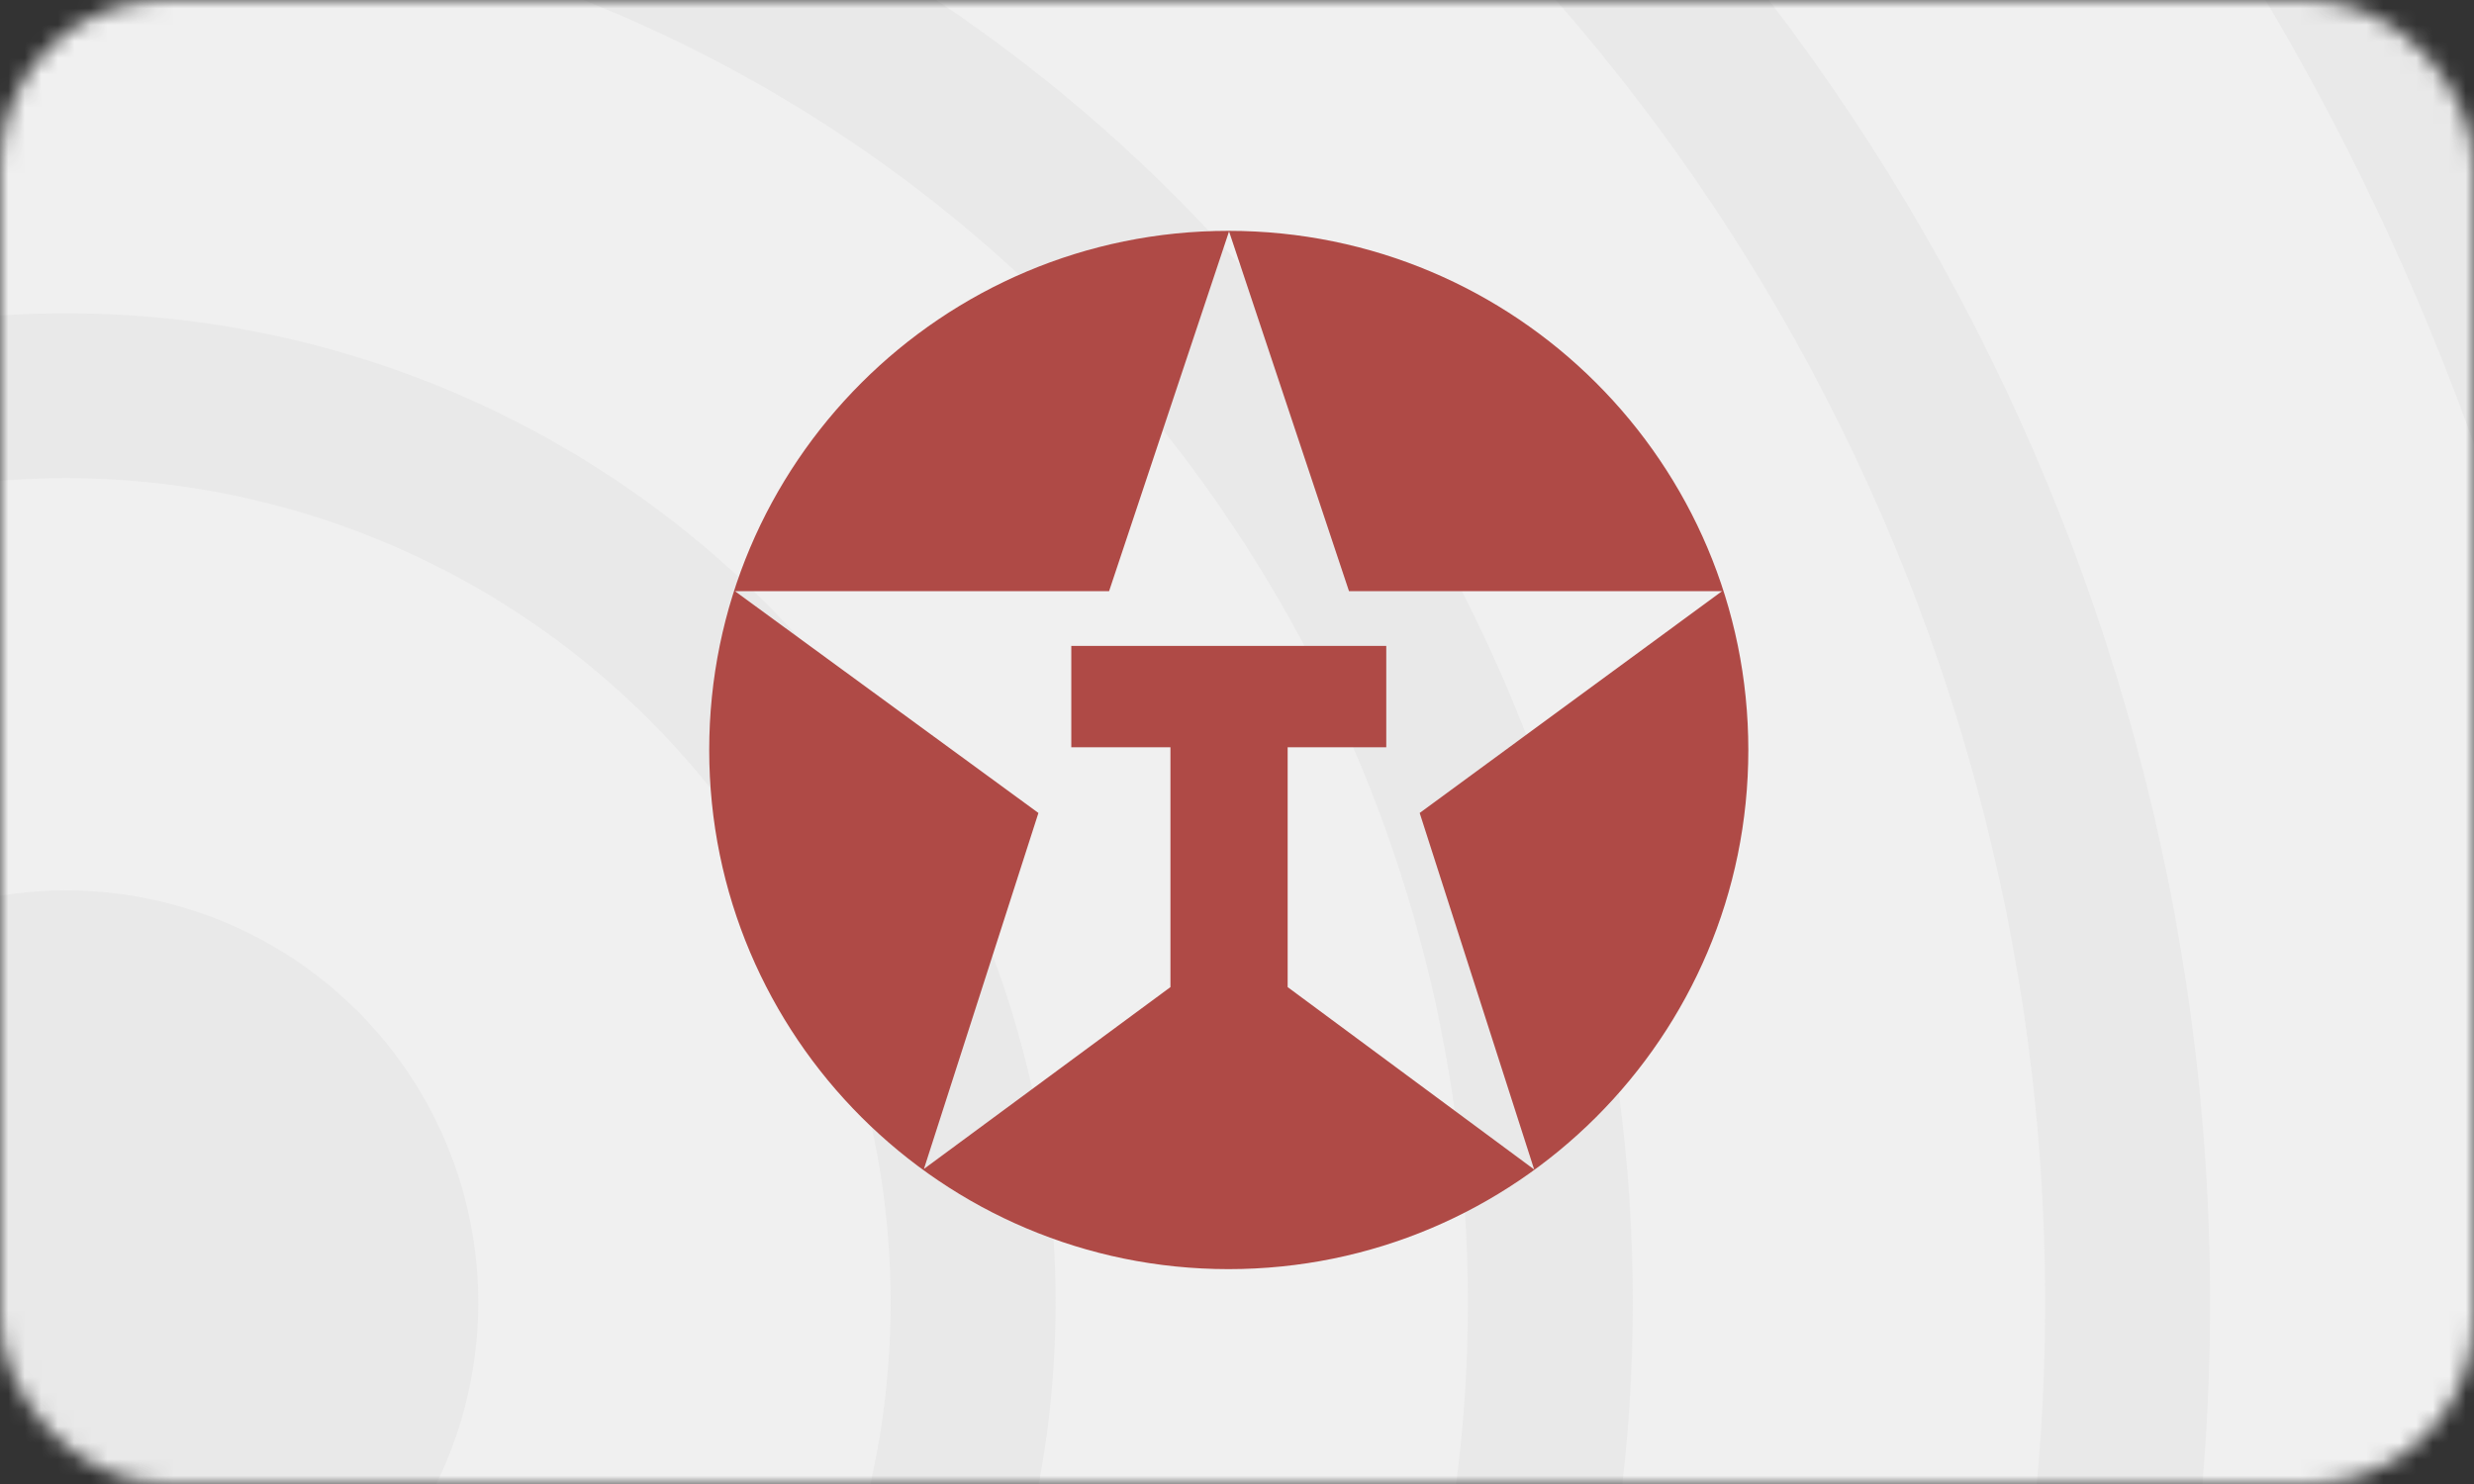 <svg width="150" height="90" viewBox="0 0 150 90" fill="none" xmlns="http://www.w3.org/2000/svg">
<rect x="0" y="0" width="150" height="90" fill="#333333" stroke="none"/>
<mask id="mask0_1_458" style="mask-type:alpha" maskUnits="userSpaceOnUse" x="0" y="0" width="150" height="90">
<rect width="150" height="90" rx="10" fill="black"/>
</mask>
<g mask="url(#mask0_1_458)">
<circle cx="4" cy="79" r="165" fill="#E9E9E9"/>
<circle cx="4" cy="79" r="155" fill="#F0F0F0"/>
<circle cx="4" cy="79" r="130" fill="#E9E9E9"/>
<circle cx="4" cy="79" r="120" fill="#F0F0F0"/>
<circle cx="4" cy="79" r="95" fill="#E9E9E9"/>
<circle cx="4" cy="79" r="85" fill="#F0F0F0"/>
<circle cx="4" cy="79" r="60" fill="#E9E9E9"/>
<circle cx="4" cy="79" r="50" fill="#F0F0F0"/>
<circle cx="4" cy="79" r="25" fill="#E9E9E9"/>
</g>
<path fill-rule="evenodd" clip-rule="evenodd" d="M43 45.485C43 28.082 57.115 14 74.485 14C91.888 14 106.002 28.082 106.002 45.485C106.002 62.888 91.887 76.969 74.485 76.969C57.115 76.969 43 62.888 43 45.485ZM78.071 59.865L93.017 70.925L86.076 49.304L104.408 35.853H81.791L74.518 14.033L67.244 35.853H44.561L62.96 49.304L56.019 70.892L70.964 59.865V45.319H64.953V39.174H84.05V45.319H78.071V59.865Z" fill="#AF4A46"/>
</svg>
